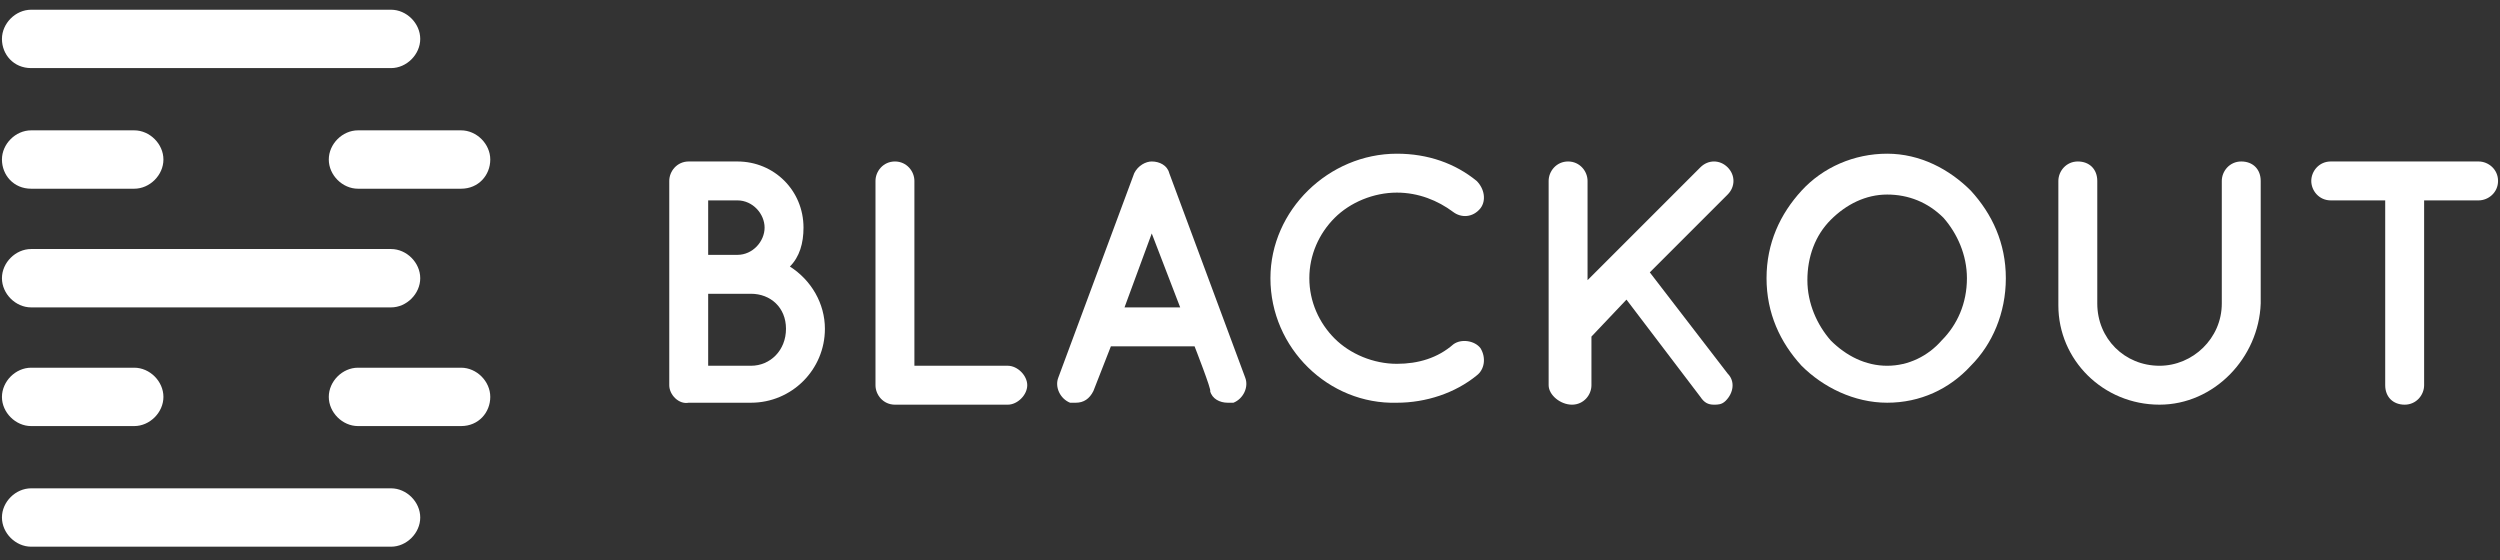 <svg xmlns="http://www.w3.org/2000/svg" id="Layer_1" viewBox="0 0 128.5 28.8"><rect x="0" y="0" width="128.5" height="28.8" fill="#333333" stroke="none"/><defs><style>      .st0 {        fill: #fff;      }    </style></defs><g><path class="st0" d="M34.4,19.8v-10.5c0-.5.4-1,1-1h2.5c1.9,0,3.4,1.5,3.4,3.4,0,.8-.2,1.5-.7,2,1.1.7,1.8,1.9,1.8,3.2,0,2.1-1.7,3.8-3.8,3.8h-3.2c-.5.1-1-.4-1-.9h0ZM36.4,13.1h1.5c.8,0,1.4-.7,1.4-1.4s-.6-1.4-1.4-1.4h-1.5v2.8ZM36.4,18.8h2.2c1,0,1.8-.8,1.8-1.9s-.8-1.8-1.8-1.8h-2.2v3.7Z"></path><path class="st0" d="M45,19.8v-10.5c0-.5.4-1,1-1s1,.5,1,1v9.5h4.8c.5,0,1,.5,1,1s-.5,1-1,1h-5.8c-.6,0-1-.5-1-1h0Z"></path><path class="st0" d="M61.4,17.8h-4.3l-.9,2.3c-.2.4-.5.6-.9.6h-.3c-.5-.2-.8-.8-.6-1.3l3.9-10.5c.2-.4.6-.6.9-.6.4,0,.8.2.9.6l3.9,10.5c.2.5-.1,1.1-.6,1.3h-.3c-.4,0-.8-.2-.9-.6.1,0-.8-2.3-.8-2.3ZM60.7,15.9l-1.5-3.9-1.4,3.8h2.9v.1Z"></path><path class="st0" d="M65.3,14.3c0-3.5,3-6.4,6.5-6.4,1.6,0,3,.5,4.1,1.4.4.4.5,1,.2,1.4-.4.5-1,.5-1.4.2-.8-.6-1.8-1-2.9-1-1.2,0-2.4.5-3.2,1.3-.8.8-1.3,1.9-1.3,3.1s.5,2.3,1.3,3.1c.8.8,2,1.3,3.2,1.3,1.1,0,2.1-.3,2.9-1,.4-.3,1.1-.2,1.4.2.3.5.2,1.1-.2,1.4-1.1.9-2.6,1.4-4.1,1.4-3.5.1-6.5-2.8-6.5-6.4Z"></path><path class="st0" d="M79.6,19.8v-10.5c0-.5.4-1,1-1s1,.5,1,1v5.1l5.8-5.8c.4-.4,1-.4,1.4,0s.4,1,0,1.4l-4,4,4,5.2c.4.4.3,1-.1,1.4-.2.2-.4.2-.6.2-.3,0-.5-.1-.7-.4l-3.8-5-1.8,1.9v2.5c0,.5-.4,1-1,1s-1.2-.5-1.2-1h0Z"></path><path class="st0" d="M101.3,9.8c1.1,1.2,1.8,2.7,1.8,4.5s-.7,3.4-1.8,4.5c-1.1,1.2-2.6,1.9-4.3,1.9s-3.3-.8-4.4-1.9c-1.1-1.2-1.8-2.7-1.8-4.5s.7-3.3,1.8-4.5c1.1-1.2,2.7-1.9,4.4-1.9s3.2.8,4.3,1.9ZM101.1,14.3c0-1.2-.5-2.3-1.2-3.1-.8-.8-1.8-1.2-2.9-1.2s-2.1.5-2.9,1.3-1.2,1.9-1.2,3.1.5,2.3,1.2,3.1c.8.8,1.8,1.3,2.9,1.3s2.1-.5,2.8-1.3c.8-.8,1.3-1.9,1.3-3.2Z"></path><path class="st0" d="M111,20.8c-2.9,0-5.2-2.3-5.2-5.1v-6.4c0-.5.4-1,1-1s1,.4,1,1v6.3c0,1.8,1.4,3.2,3.2,3.2,1.7,0,3.2-1.4,3.2-3.2v-6.3c0-.5.4-1,1-1s1,.4,1,1v6.3c-.1,2.8-2.4,5.2-5.2,5.2Z"></path><path class="st0" d="M127.4,10.3h-2.8v9.5c0,.5-.4,1-1,1s-1-.4-1-1v-9.5h-2.8c-.6,0-1-.5-1-1s.4-1,1-1h7.6c.5,0,1,.4,1,1s-.5,1-1,1Z"></path></g><g><path class="st0" d="M20.1,3.5H1.6C.7,3.5.1,2.8.1,2S.8.5,1.6.5h18.5c.8,0,1.5.7,1.5,1.5s-.7,1.5-1.5,1.5Z"></path><path class="st0" d="M20.1,15.8H1.6c-.8,0-1.5-.7-1.5-1.5s.7-1.5,1.5-1.5h18.5c.8,0,1.5.7,1.5,1.5s-.7,1.5-1.5,1.5Z"></path><path class="st0" d="M20.1,28.1H1.6c-.8,0-1.5-.7-1.5-1.5s.7-1.5,1.5-1.5h18.5c.8,0,1.5.7,1.5,1.5s-.7,1.5-1.5,1.5Z"></path><g><path class="st0" d="M6.9,21.9H1.6c-.8,0-1.5-.7-1.5-1.5s.7-1.5,1.5-1.5h5.3c.8,0,1.5.7,1.5,1.5s-.7,1.5-1.5,1.5Z"></path><path class="st0" d="M23.7,21.9h-5.3c-.8,0-1.5-.7-1.5-1.5s.7-1.5,1.5-1.5h5.3c.8,0,1.5.7,1.5,1.5s-.6,1.5-1.5,1.5Z"></path></g><g><path class="st0" d="M6.9,9.7H1.6c-.9,0-1.5-.7-1.5-1.5s.7-1.5,1.5-1.5h5.3c.8,0,1.5.7,1.5,1.5s-.7,1.5-1.5,1.5Z"></path><path class="st0" d="M23.7,9.7h-5.3c-.8,0-1.5-.7-1.5-1.5s.7-1.5,1.5-1.5h5.3c.8,0,1.5.7,1.5,1.5s-.6,1.5-1.5,1.5Z"></path></g></g></svg>